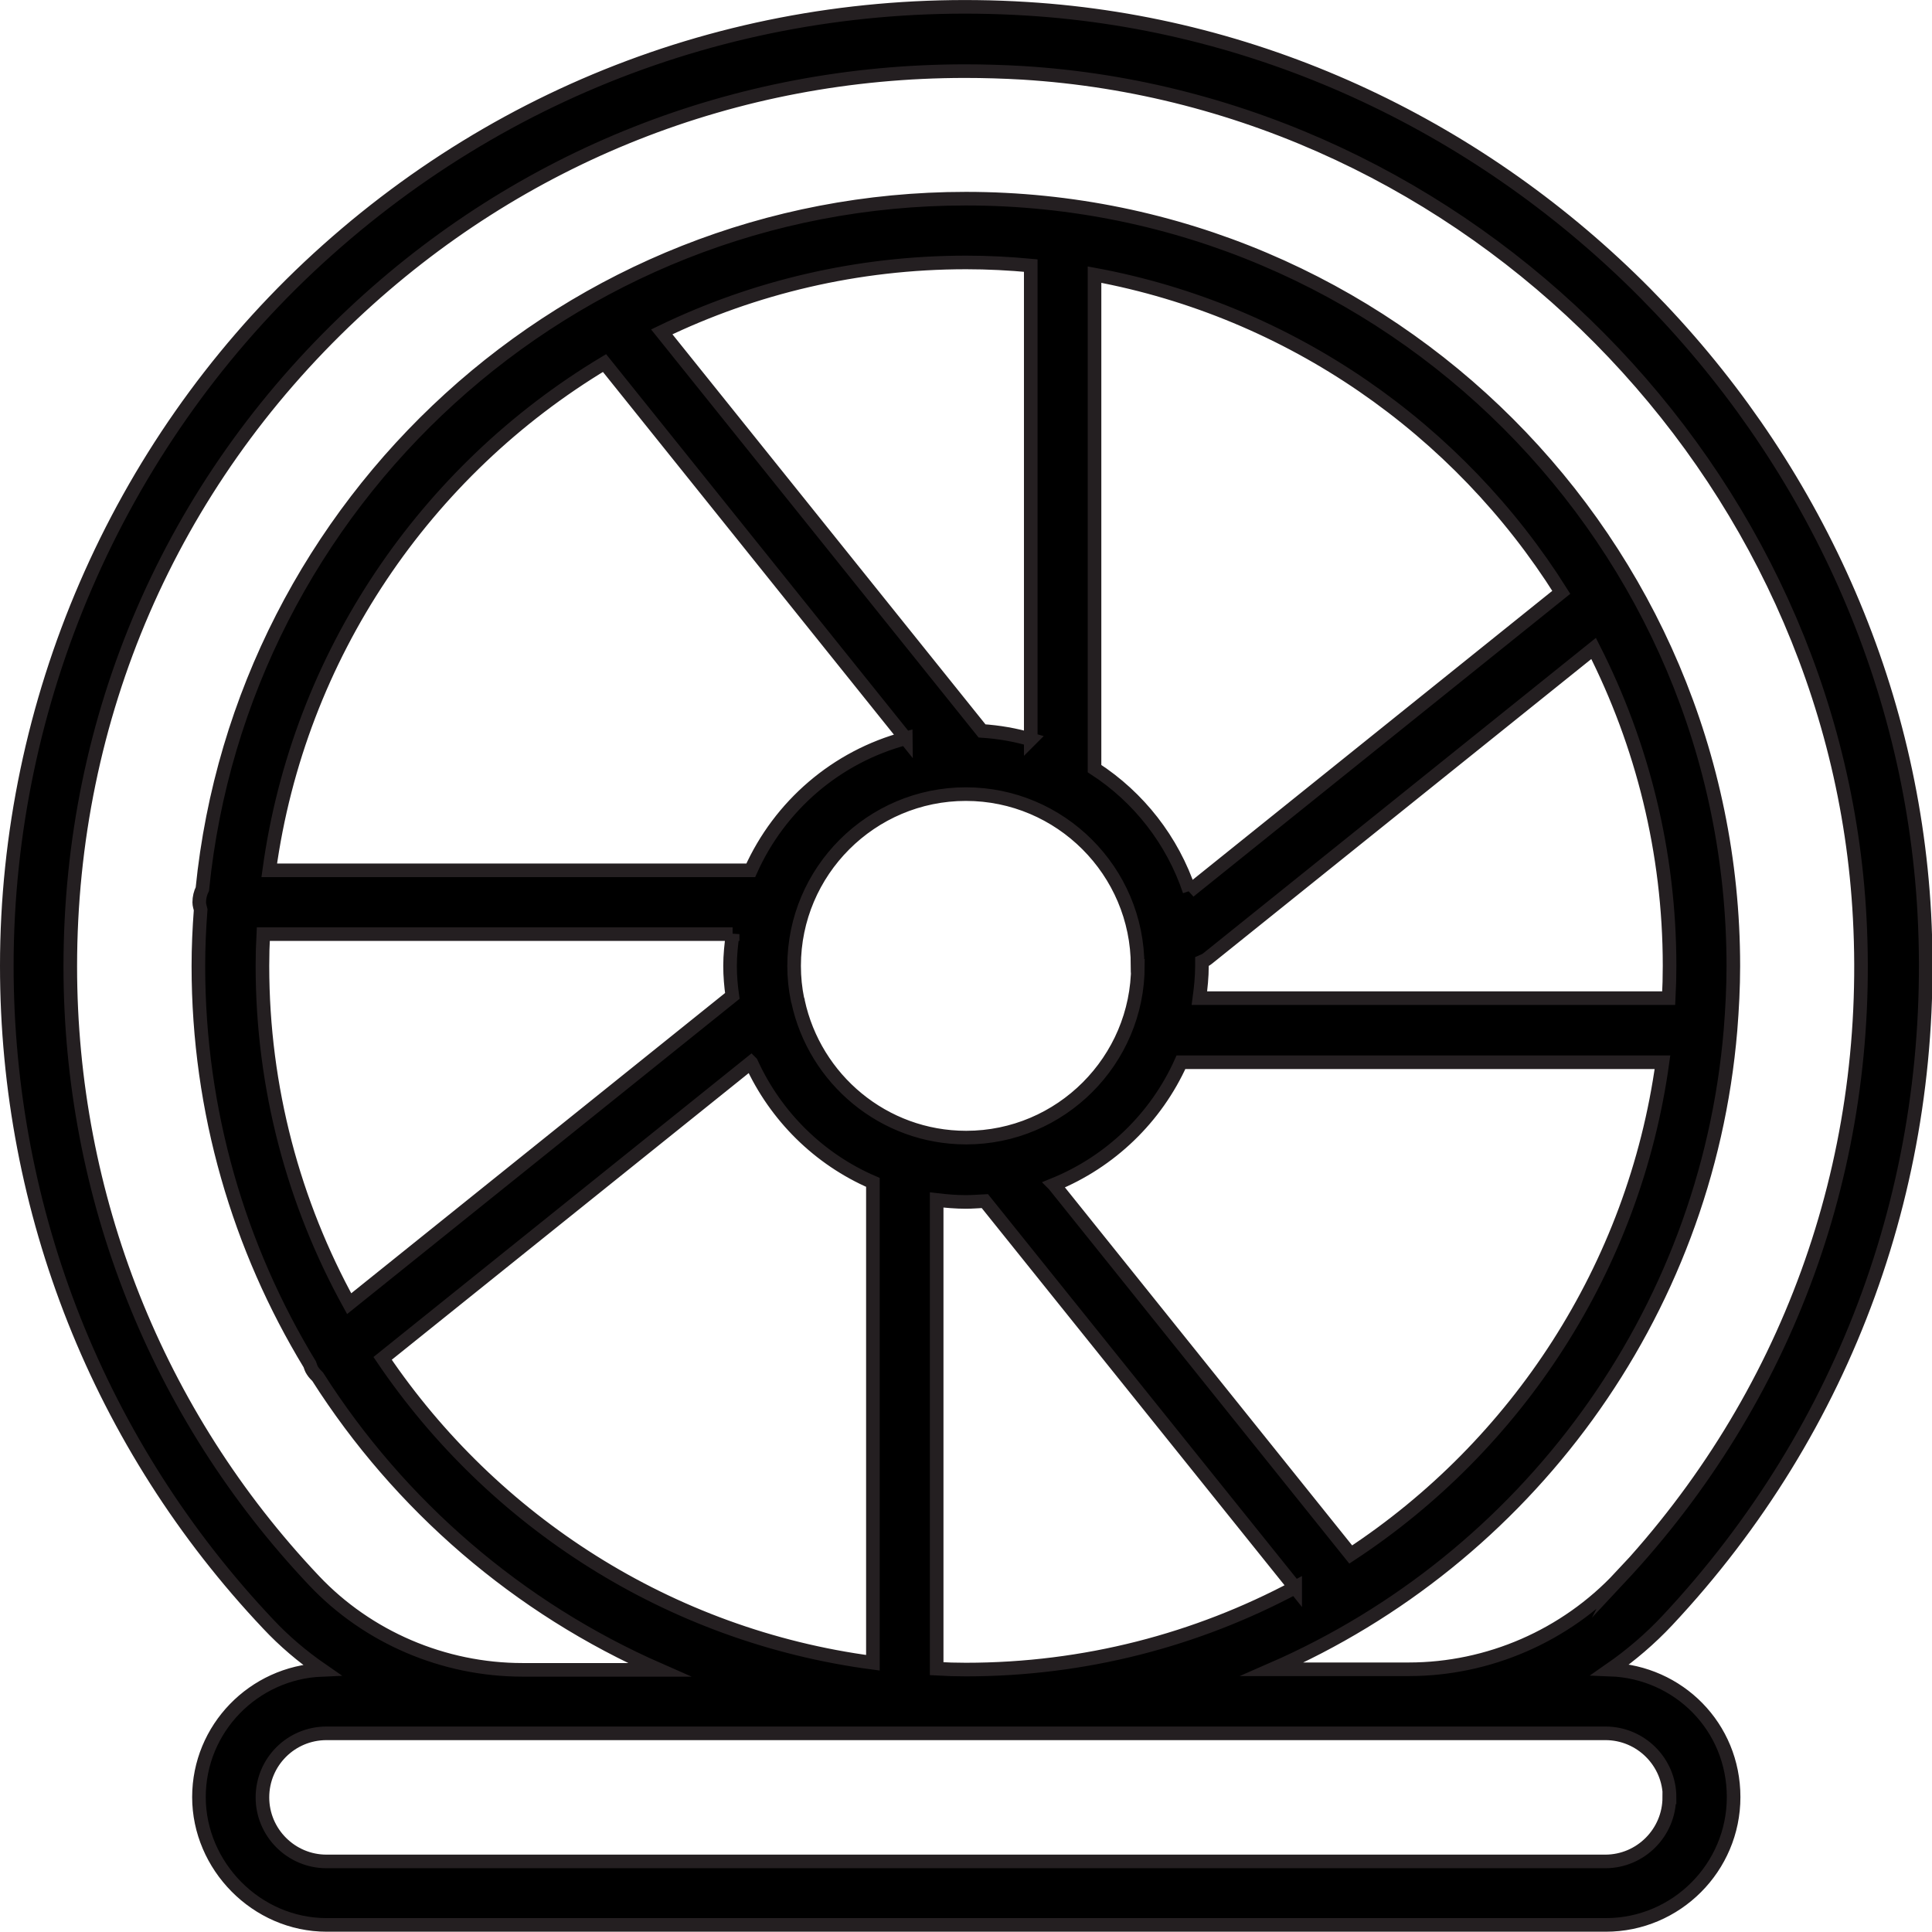 <?xml version="1.0" encoding="UTF-8"?>
<svg id="Ebene_2" data-name="Ebene 2" xmlns="http://www.w3.org/2000/svg" viewBox="0 0 68.17 68.17">
  <defs>
    <style>
      .cls-1 {
        stroke: #000;
        stroke-linecap: round;
        stroke-linejoin: round;
      }

      .cls-1, .cls-2 {
        fill: none;
        stroke-width: .48px;
      }

      .cls-2 {
        stroke: #241f21;
        stroke-miterlimit: 10;
      }
    </style>
  </defs>
  <g id="Ebene_1-2" data-name="Ebene 1">
    <g>
      <path class="cls-1" d="M56.65,66.8H11.52c-1.87,0-3.38-1.52-3.38-3.39s1.52-3.38,3.38-3.38h45.13c1.87,0,3.38,1.51,3.38,3.38s-1.52,3.39-3.38,3.39ZM27.25,31.83H8.16M11.97,47.72l.03-.02,15.06-12.1M31.93,59.53v-18.59M47.42,56.34l-12.08-15.05M59.93,36.35h-18.9M56.57,21.16l-14.68,11.79M37.49,27.75V8.66M34.08,26.89l-12.49-15.56M41.28,34.08c0,3.97-3.22,7.19-7.19,7.19s-7.19-3.22-7.19-7.19,3.22-7.19,7.19-7.19,7.19,3.22,7.19,7.19ZM60.03,34.08c0,14.33-11.62,25.95-25.95,25.95s-25.95-11.62-25.95-25.95,11.62-25.95,25.95-25.95,25.95,11.62,25.95,25.95ZM66.76,32.33c.49,9.33-2.93,17.86-8.77,24.1-2.15,2.29-5.14,3.61-8.28,3.61h-31.25c-3.09,0-6.06-1.26-8.19-3.51-5.53-5.85-8.91-13.75-8.91-22.44C1.37,15.32,17.15.25,36.17,1.43c16.42,1.02,29.73,14.46,30.59,30.89Z"/>
      <path d="M57.17,55.65c-1.93,2.07-4.65,3.25-7.46,3.25h-4.82c8.91-3.89,15.32-12.44,16.17-22.55,0,0,0,0,0,0,0,0,0,0,0,0,.06-.75.1-1.5.1-2.26,0-14.93-12.15-27.08-27.08-27.08-14.01,0-25.57,10.7-26.94,24.36-.07.14-.11.3-.11.47,0,.09.03.17.05.26-.05.66-.08,1.32-.08,1.99,0,5.14,1.44,9.95,3.93,14.05.03.08.05.16.1.23.05.08.12.15.18.21,2.89,4.54,7.08,8.16,12.05,10.34h-4.82c-2.79,0-5.47-1.15-7.36-3.15-5.55-5.87-8.6-13.57-8.6-21.67,0-8.81,3.54-16.99,9.96-23.02,5.92-5.57,13.53-8.57,21.61-8.57.67,0,1.35.02,2.04.06,15.73.97,28.71,14.08,29.53,29.83.46,8.69-2.55,16.95-8.46,23.27M26.51,37.5c.86,1.89,2.39,3.4,4.29,4.22v16.95c-7.19-.95-13.41-4.99-17.3-10.74l13-10.44ZM25.85,32.96c-.05.37-.09.74-.09,1.12,0,.36.03.71.08,1.06l-13.52,10.86c-1.95-3.54-3.06-7.6-3.06-11.92,0-.38.01-.75.03-1.12h16.56ZM31.96,26.05c-2.45.65-4.45,2.38-5.47,4.66H9.5c1.04-7.6,5.52-14.11,11.83-17.9l10.63,13.25ZM36.37,26.09c-.55-.16-1.12-.26-1.72-.3l-11.3-14.08c3.25-1.57,6.9-2.45,10.74-2.45.77,0,1.53.04,2.28.11v16.72ZM40.15,34.08c0,3.34-2.72,6.06-6.06,6.06-2.91,0-5.34-2.06-5.93-4.8,0-.02,0-.05-.02-.07-.08-.39-.12-.78-.12-1.19,0-3.34,2.72-6.06,6.06-6.06s6.06,2.72,6.06,6.06M41.97,31.44c-.6-1.79-1.79-3.31-3.35-4.32V9.69c6.92,1.28,12.85,5.45,16.47,11.21l-13.13,10.55ZM42.32,35.22c.05-.37.09-.75.09-1.14,0-.05,0-.1,0-.15.07-.03.14-.06.2-.11l13.62-10.94c1.71,3.37,2.68,7.17,2.68,11.2,0,.38-.01.76-.03,1.14h-16.56ZM45.7,56.01c-3.47,1.85-7.42,2.9-11.62,2.9-.34,0-.69-.01-1.03-.03v-16.54c.34.04.68.07,1.03.07.23,0,.45-.02.67-.03l10.95,13.64ZM37.19,41.8c1.99-.81,3.6-2.36,4.48-4.32h16.99c-1,7.25-5.14,13.52-11,17.37l-10.47-13.05ZM58.9,63.42c0,1.24-1.01,2.26-2.26,2.26H11.52c-1.24,0-2.26-1.01-2.26-2.26s1.01-2.26,2.26-2.26h45.13c1.24,0,2.26,1.01,2.26,2.26M36.24.31C26.79-.28,17.78,2.96,10.9,9.42,4.13,15.79.24,24.78.24,34.08c0,8.68,3.27,16.92,9.22,23.22.57.61,1.21,1.15,1.89,1.62-2.4.1-4.33,2.07-4.33,4.49s2.02,4.51,4.51,4.51h45.13c2.49,0,4.51-2.03,4.51-4.51s-1.94-4.41-4.35-4.5c.72-.5,1.4-1.08,2.01-1.73,6.34-6.77,9.56-15.62,9.07-24.93C67,15.39,53.1,1.35,36.24.31"/>
      <path class="cls-2" d="M57.17,55.65c-1.93,2.07-4.65,3.25-7.46,3.25h-4.82c8.91-3.89,15.32-12.44,16.17-22.55,0,0,0,0,0,0,0,0,0,0,0,0,.06-.75.1-1.5.1-2.26,0-14.93-12.15-27.08-27.08-27.08-14.01,0-25.57,10.7-26.94,24.36-.07.14-.11.3-.11.47,0,.09.03.17.05.26-.05.66-.08,1.32-.08,1.99,0,5.14,1.44,9.95,3.93,14.05.03.08.05.16.1.23.05.08.12.15.18.21,2.89,4.54,7.08,8.16,12.05,10.34h-4.82c-2.79,0-5.47-1.15-7.36-3.15-5.55-5.87-8.6-13.57-8.6-21.67,0-8.81,3.54-16.99,9.96-23.02,5.92-5.57,13.53-8.57,21.61-8.57.67,0,1.35.02,2.04.06,15.73.97,28.71,14.08,29.53,29.83.46,8.69-2.55,16.95-8.46,23.27ZM26.51,37.5c.86,1.89,2.39,3.4,4.29,4.22v16.95c-7.19-.95-13.41-4.99-17.3-10.74l13-10.44ZM25.85,32.96c-.05.37-.09.74-.09,1.12,0,.36.03.71.08,1.06l-13.52,10.86c-1.95-3.54-3.06-7.6-3.06-11.92,0-.38.01-.75.03-1.12h16.56ZM31.96,26.05c-2.45.65-4.45,2.38-5.47,4.66H9.5c1.04-7.6,5.52-14.11,11.83-17.9l10.63,13.25ZM36.37,26.09c-.55-.16-1.12-.26-1.72-.3l-11.3-14.08c3.25-1.57,6.9-2.45,10.74-2.45.77,0,1.53.04,2.28.11v16.72ZM40.15,34.08c0,3.34-2.72,6.06-6.06,6.06-2.91,0-5.34-2.06-5.93-4.8,0-.02,0-.05-.02-.07-.08-.39-.12-.78-.12-1.19,0-3.34,2.72-6.06,6.06-6.06s6.06,2.72,6.06,6.06ZM41.97,31.44c-.6-1.79-1.79-3.31-3.35-4.32V9.69c6.92,1.28,12.85,5.45,16.47,11.21l-13.13,10.55ZM42.32,35.22c.05-.37.09-.75.09-1.14,0-.05,0-.1,0-.15.07-.03.14-.06.2-.11l13.62-10.94c1.71,3.37,2.68,7.17,2.68,11.2,0,.38-.01.76-.03,1.14h-16.56ZM45.7,56.01c-3.47,1.85-7.42,2.9-11.62,2.9-.34,0-.69-.01-1.03-.03v-16.54c.34.04.68.07,1.03.07.23,0,.45-.02.67-.03l10.95,13.64ZM37.19,41.8c1.99-.81,3.6-2.36,4.48-4.32h16.99c-1,7.25-5.14,13.52-11,17.37l-10.47-13.05ZM58.9,63.42c0,1.24-1.01,2.26-2.26,2.26H11.52c-1.24,0-2.26-1.01-2.26-2.26s1.01-2.26,2.26-2.26h45.13c1.24,0,2.26,1.01,2.26,2.26ZM36.24.31C26.79-.28,17.78,2.96,10.9,9.42,4.13,15.79.24,24.78.24,34.08c0,8.68,3.27,16.92,9.22,23.22.57.61,1.21,1.15,1.89,1.62-2.4.1-4.33,2.07-4.33,4.49s2.02,4.51,4.51,4.51h45.13c2.49,0,4.51-2.03,4.51-4.51s-1.94-4.41-4.35-4.5c.72-.5,1.4-1.08,2.01-1.73,6.34-6.77,9.56-15.62,9.07-24.93C67,15.39,53.1,1.35,36.24.31Z"/>
    </g>
  </g>
</svg>